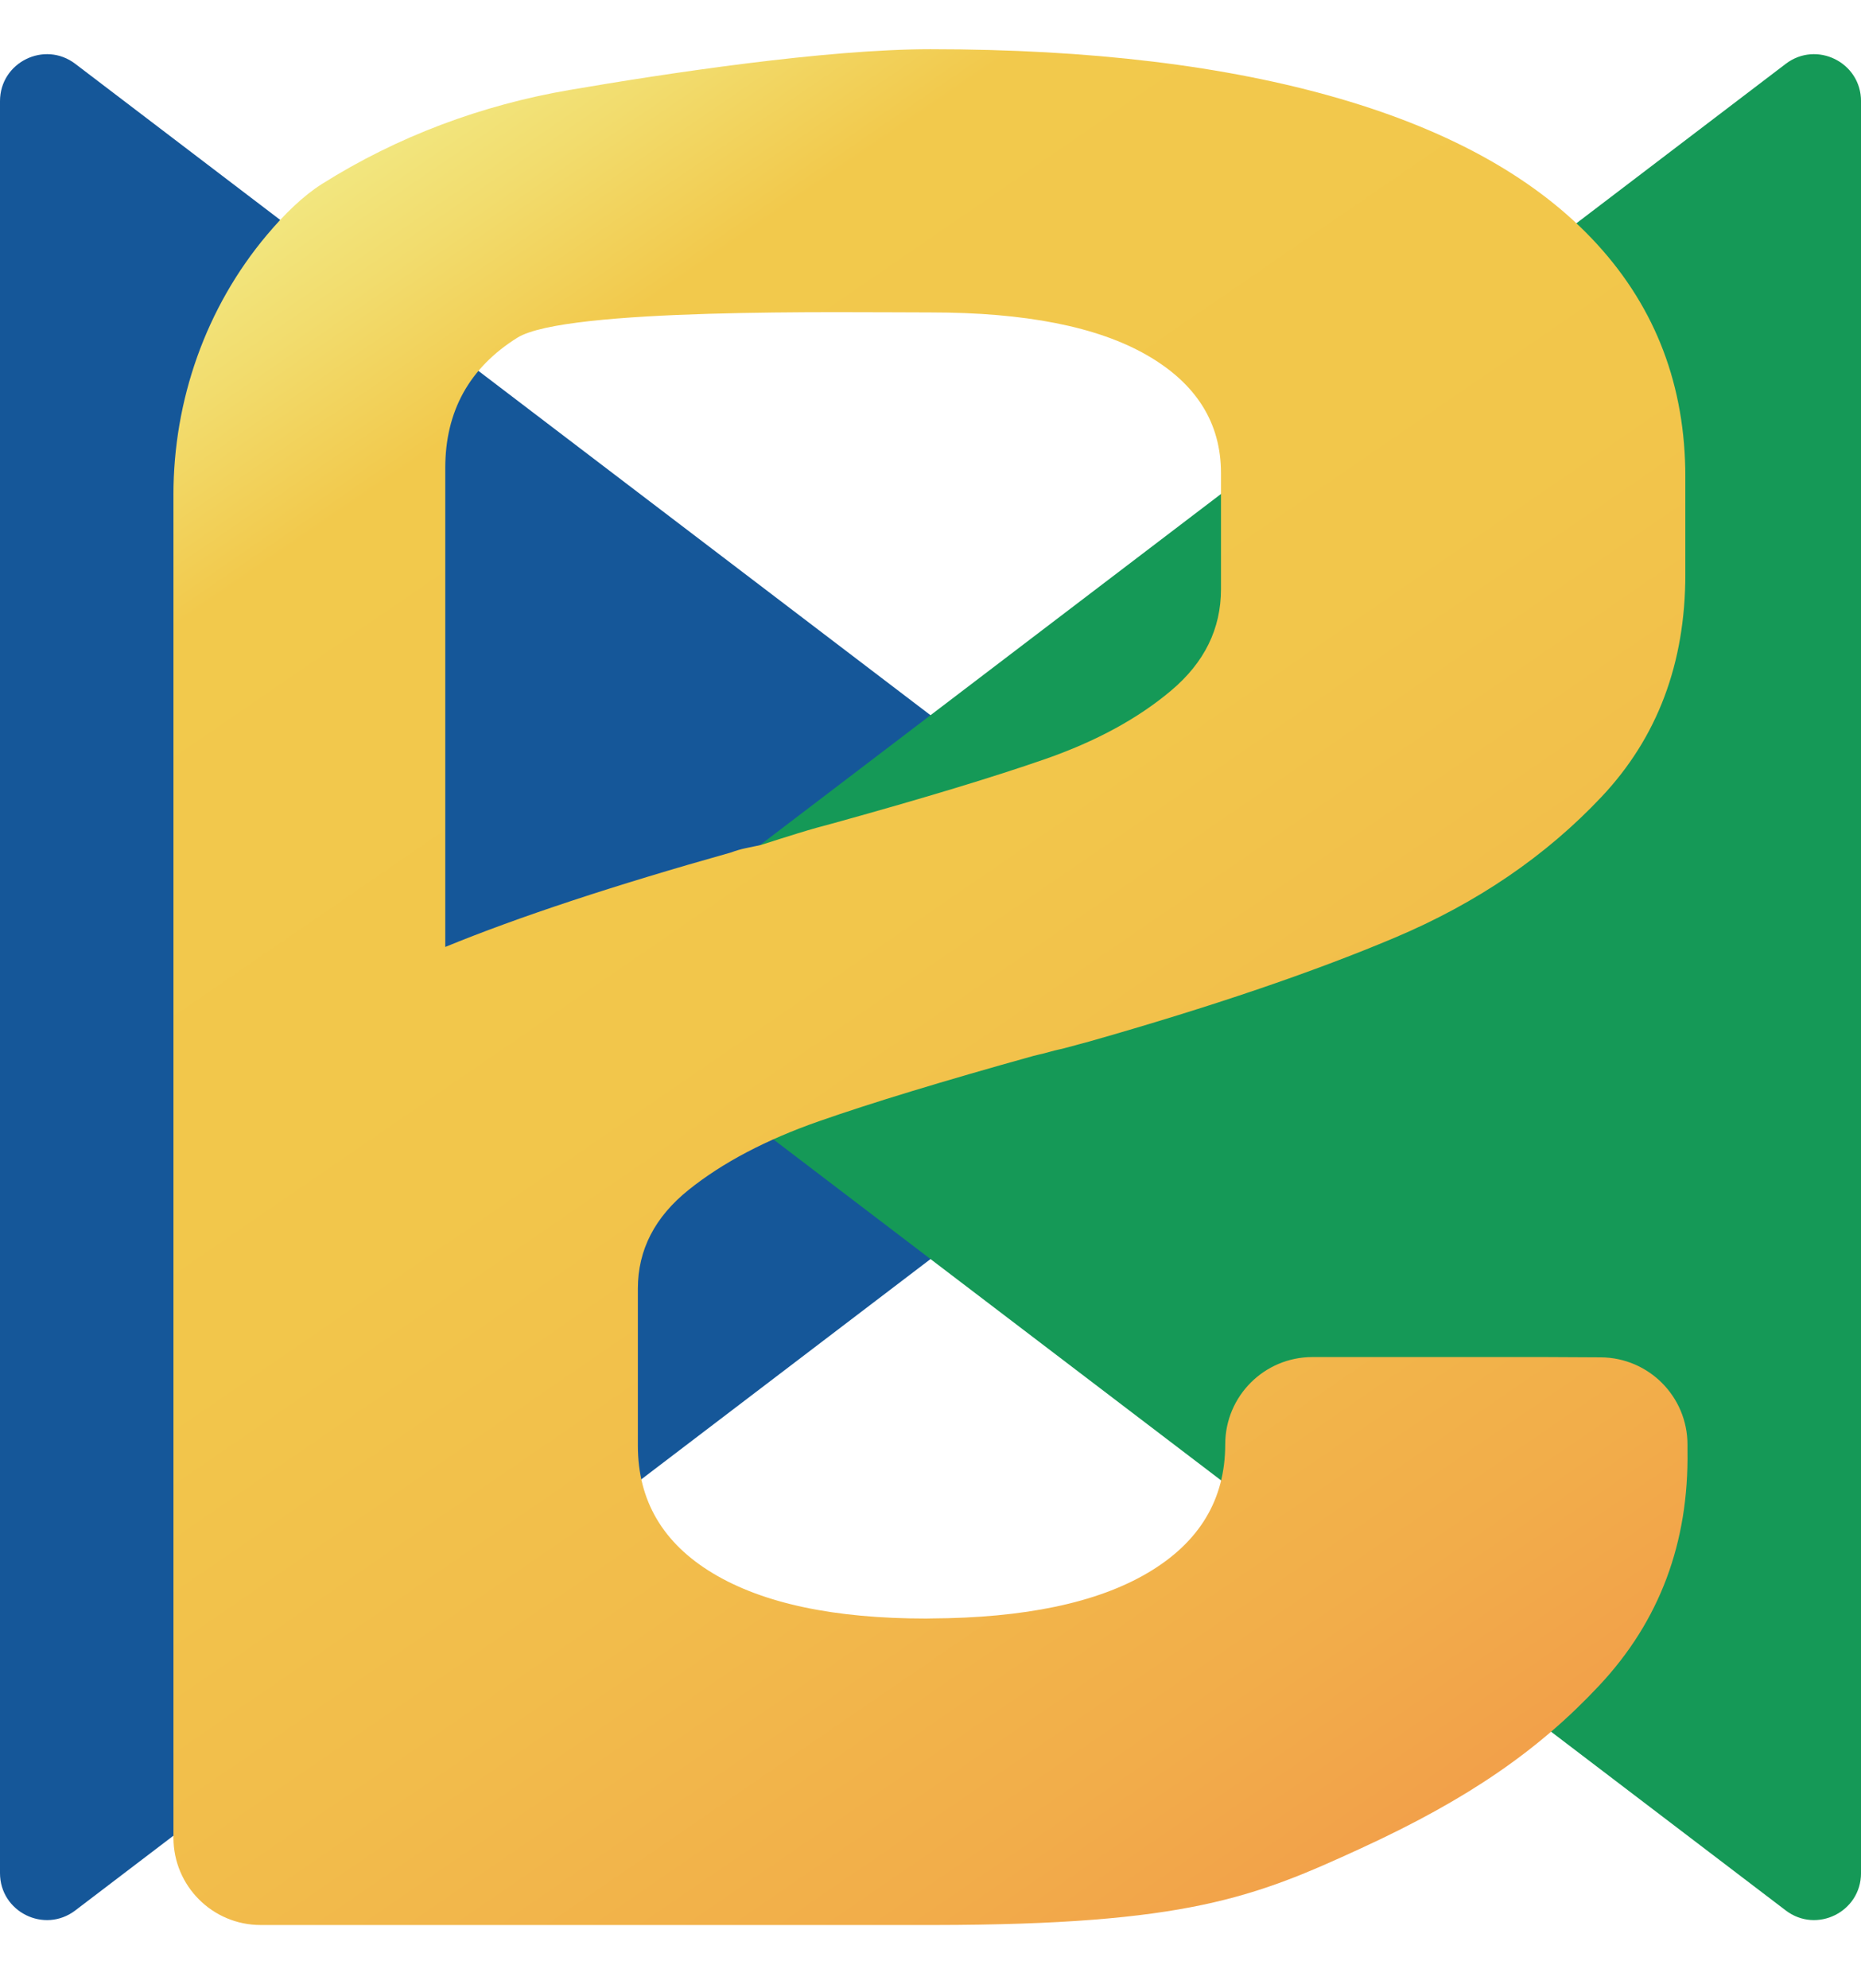 <?xml version="1.0" encoding="UTF-8"?>
<svg id="Layer_1" xmlns="http://www.w3.org/2000/svg" version="1.1" xmlns:xlink="http://www.w3.org/1999/xlink" viewBox="0 0 793.87 848">
  <!-- Generator: Adobe Illustrator 29.7.1, SVG Export Plug-In . SVG Version: 2.1.1 Build 8)  -->
  <defs>
    <style>
      .st0 {
        fill: #159957;
      }

      .st0, .st1, .st2 {
        isolation: isolate;
      }

      .st0, .st2 {
        mix-blend-mode: multiply;
      }

      .st3 {
        mix-blend-mode: overlay;
      }

      .st2 {
        fill: #155799;
      }

      .st4 {
        fill: url(#linear-gradient);
      }
    </style>
    <linearGradient id="linear-gradient" x1="89.36" y1="819.94" x2="683.3" y2="-46.11" gradientTransform="translate(0 848) scale(1 -1)" gradientUnits="userSpaceOnUse">
      <stop offset=".04" stop-color="#f2ec89"/>
      <stop offset=".11" stop-color="#f2dc6d"/>
      <stop offset=".18" stop-color="#f2c94c"/>
      <stop offset=".44" stop-color="#f2c64b"/>
      <stop offset=".62" stop-color="#f2bc4b"/>
      <stop offset=".78" stop-color="#f2ad4a"/>
      <stop offset=".92" stop-color="#f2994a"/>
    </linearGradient>
  </defs>
  <g class="st1">
    <g id="Layer_2">
      <g id="Layer_1-2">
        <g>
          <g class="st3">
            <path class="st2" d="M528.35,436.91L32.12,814.77c-13.17,10.03-32.12.64-32.12-15.91V43.14c0-16.55,18.95-25.94,32.12-15.91l496.23,377.86c10.51,8,10.51,23.82,0,31.82h0Z"/>
          </g>
          <g class="st3">
            <path class="st0" d="M265.53,436.91l496.23,377.86c13.17,10.03,32.12.64,32.12-15.91V43.14c0-16.55-18.95-25.94-32.12-15.91l-496.23,377.86c-10.51,8-10.51,23.82,0,31.82Z"/>
          </g>
        </g>
        <path class="st4" d="M73.99,211.13v572.65c0,20.55,16.66,37.21,37.21,37.21h287.42c107.69-.13,136.69-11.89,182.2-32.82,46.01-21.16,75.86-42.03,101.49-69.43,25.64-27.41,38.14-60.78,37.54-100.13v-2.51c0-20.47-16.54-37.1-37.01-37.21l-23.5-.12h0-99.47c-20.55,0-37.21,16.66-37.21,37.21h0c0,23.54-11,41.82-33.02,54.81-21.67,12.8-52.6,19.27-92.71,19.46-.62,0-1.2.04-1.82.04-39.19,0-69.49-6.41-90.9-19.24-21.4-12.82-32.11-31-32.11-54.55v-66.93c0-16.51,7.24-30.56,21.71-42.15,14.47-11.6,33.02-21.35,55.62-29.25,22.39-7.83,52.91-17.12,91.53-27.87.79-.22,1.59-.4,2.39-.58,1.41-.3,2.82-.66,4.23-1.07,1.48-.44,2.98-.8,4.46-1.12.64-.14,1.27-.28,1.9-.45l10.81-2.91c51.87-14.76,95.29-29.51,130.25-44.27,34.99-14.76,64.38-34.78,88.2-60.07,23.83-25.3,35.73-56.91,35.73-94.86v-41.63c0-38.64-12.51-71.67-37.54-99.08-25.01-27.4-61.65-48.13-109.9-62.19-48.24-14.05-106.42-21.08-174.58-21.08-44.74,0-112.59,10.3-153.93,17.38-37.47,6.42-73.46,19.82-105.63,40.09-8.04,5.07-16.03,12.87-23.47,21.72-26.07,30.98-39.9,70.45-39.9,110.94ZM189.94,199.63c0-24.24,10.26-42.77,30.75-55.6,20.51-12.82,138.86-10.78,176.24-10.78,40.41,0,71.16,6.06,92.26,18.18,21.12,12.12,31.66,28.9,31.66,50.33v49.54c0,16.86-7.07,31.28-21.26,43.21-14.16,11.95-32.11,21.7-53.82,29.25-21.71,7.56-51.55,16.6-89.55,27.14-5.42,1.41-10.69,2.89-15.82,4.48-5.12,1.58-10.4,3.25-15.83,5-1.8.36-3.91.79-6.33,1.32-2.4.52-4.53,1.15-6.33,1.84-50.23,14.12-90.85,27.56-121.97,40.32v-204.24h0Z"/>
      </g>
    </g>
  </g>
</svg>